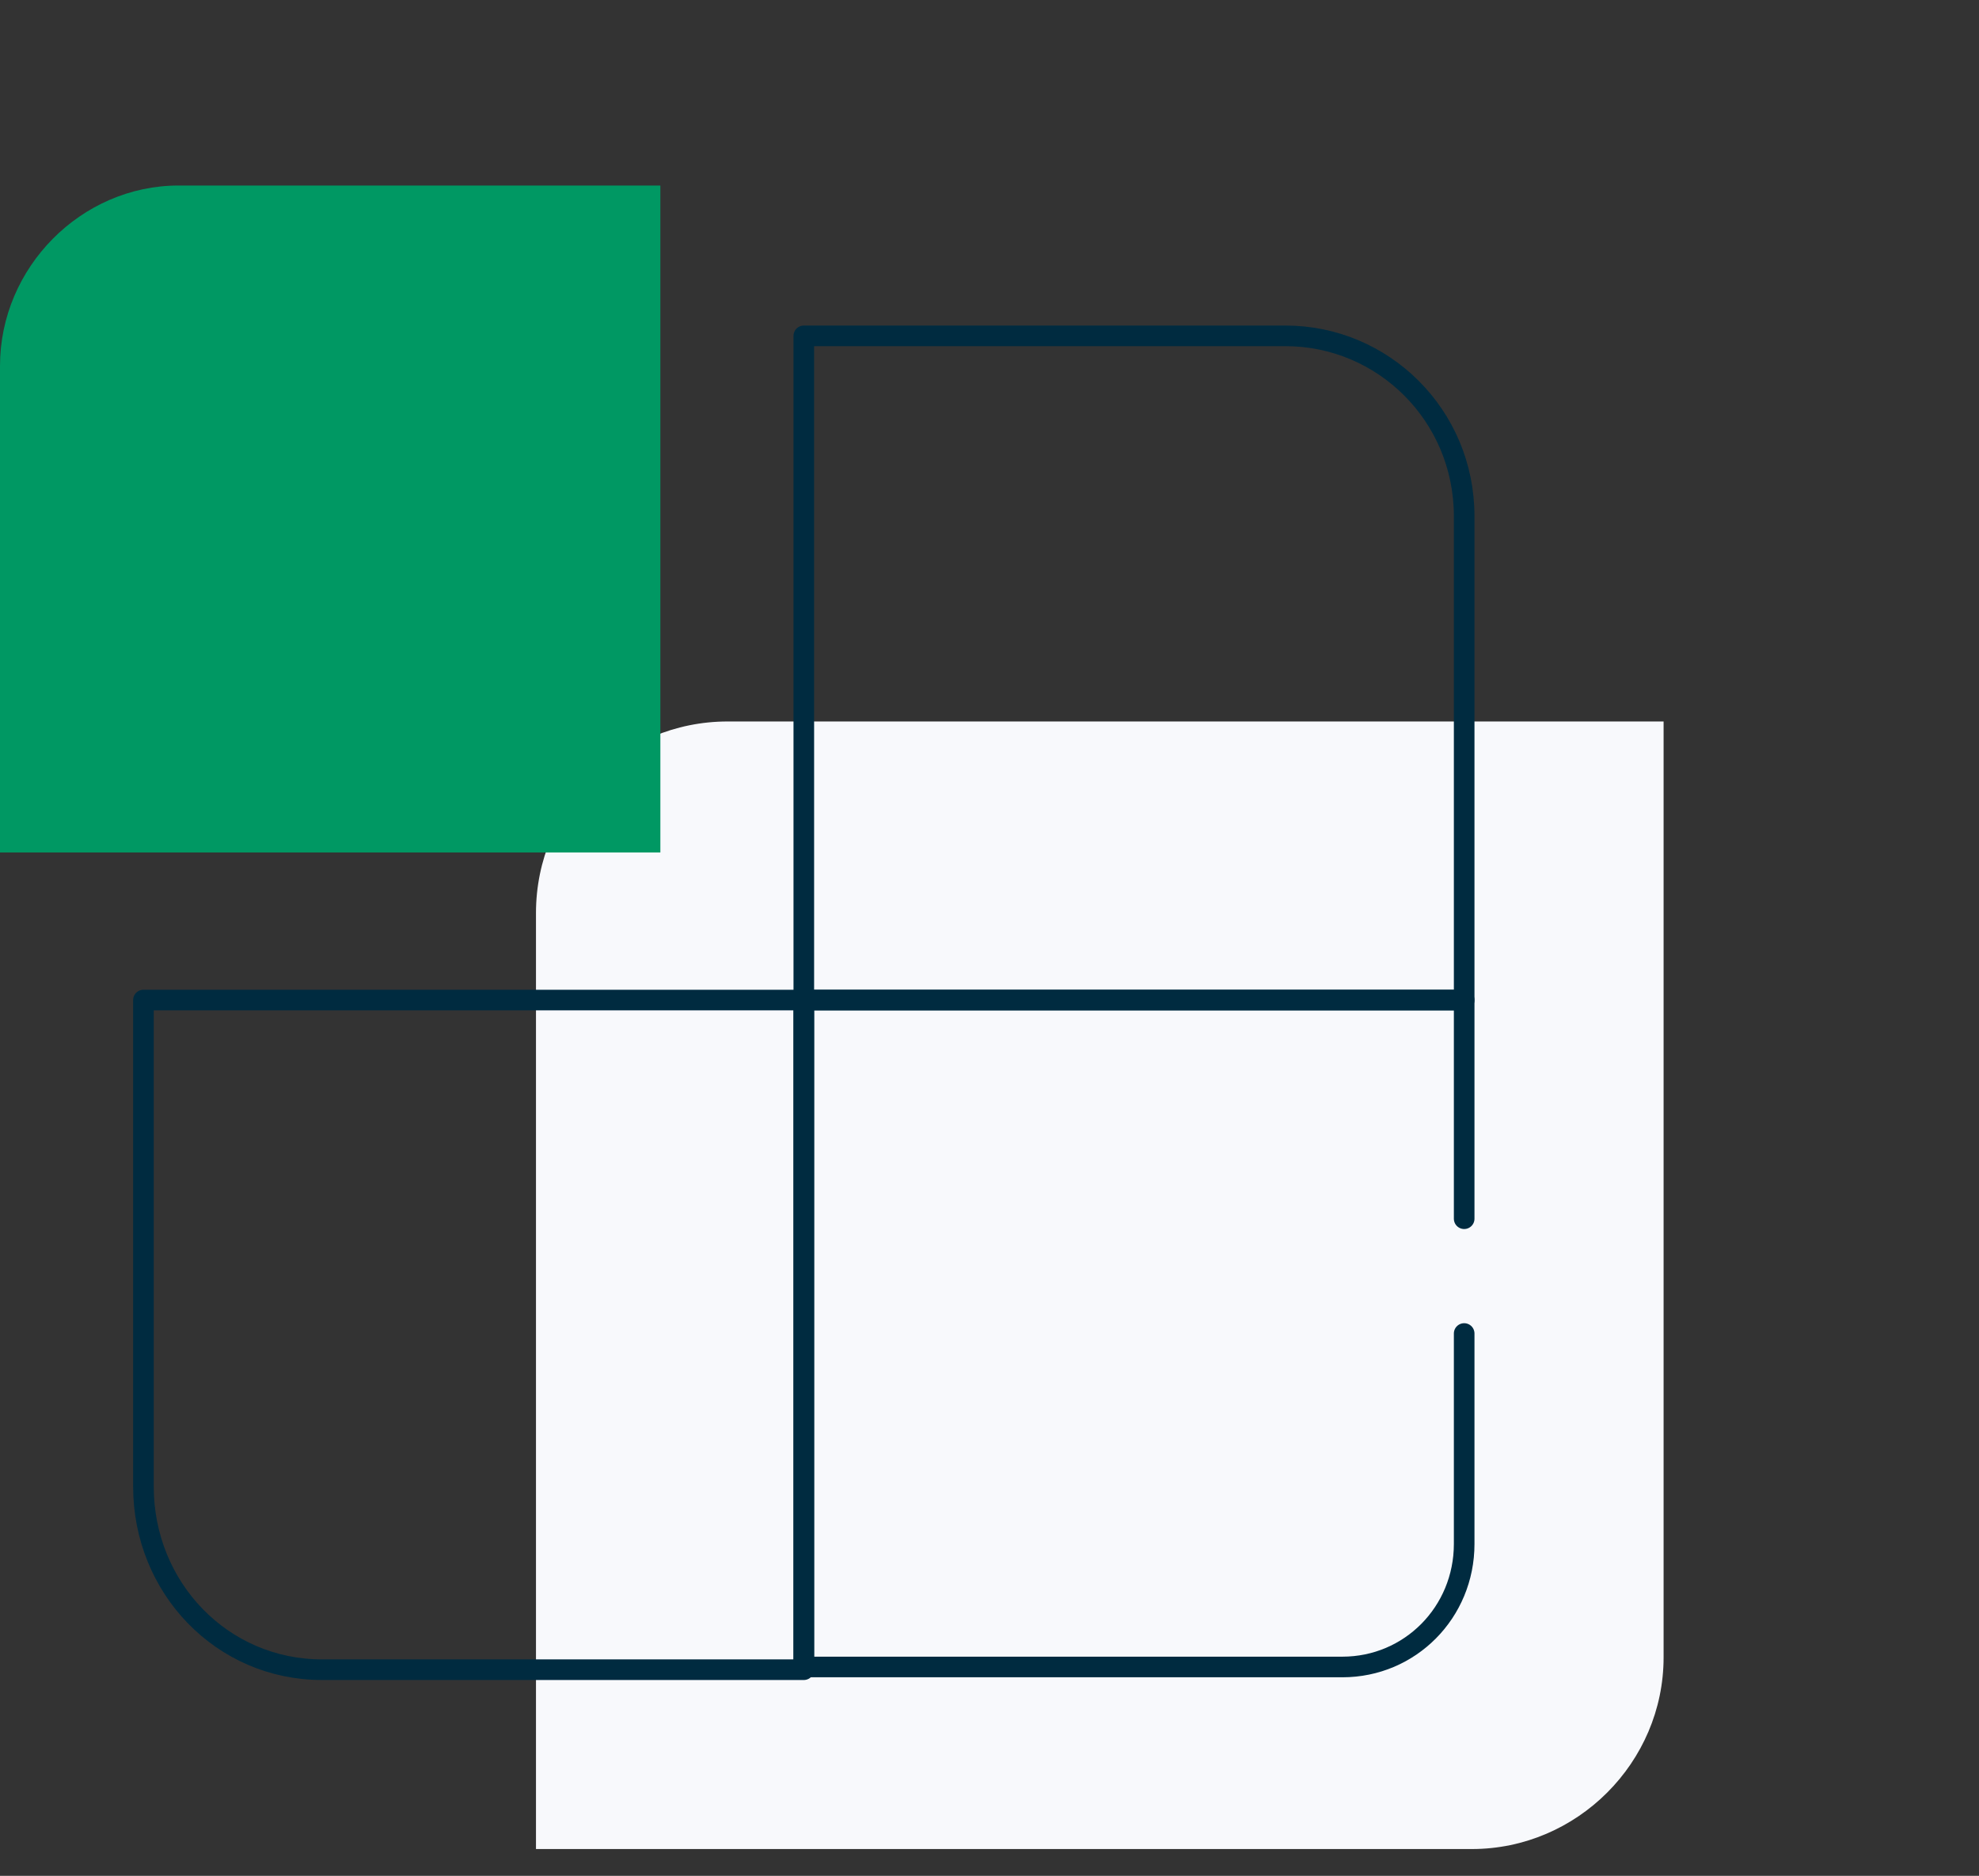 <?xml version="1.0" encoding="UTF-8"?> <svg xmlns="http://www.w3.org/2000/svg" width="96" height="91" viewBox="0 0 96 91" fill="none"><rect x="0" y="0" width="96" height="91" fill="#333333" stroke="none"/><path d="M35.3 35H80.7V80.4C80.7 85.5 76.5 89.7 71.4 89.7H26V44.3C26 39.1 30.2 35 35.3 35Z" fill="#F8F9FC"></path><path d="M0 41.354H32.034V9H8.665C3.939 9 0 12.978 0 17.751V41.354Z" fill="#009863"></path><path d="M15.623 81H38.992V48.514H6.958V72.116C6.958 77.022 10.765 81 15.623 81Z" stroke="#002B40" stroke-linecap="round" stroke-linejoin="round"></path><path d="M38.992 48.514H71.026V25.044C71.026 20.138 67.088 16.293 62.361 16.293H38.992V48.514Z" stroke="#002B40" stroke-linecap="round" stroke-linejoin="round"></path><path d="M71.026 59.122V48.514H38.992V80.868H65.118C68.401 80.868 71.026 78.216 71.026 74.901V64.691" stroke="#002B40" stroke-linecap="round" stroke-linejoin="round"></path></svg> 